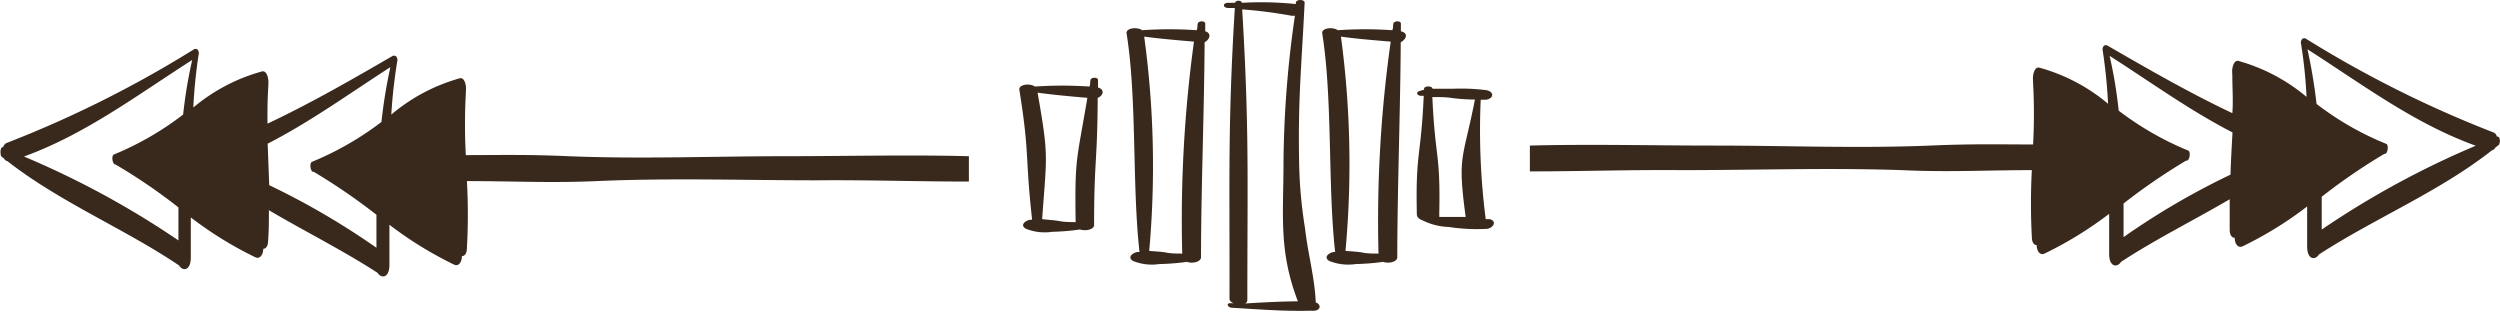 <?xml version="1.0" encoding="UTF-8"?> <svg xmlns="http://www.w3.org/2000/svg" viewBox="0 0 159.72 19.95"><defs><style>.cls-1{fill:#39281c;}</style></defs><g id="Слой_2" data-name="Слой 2"><g id="Graphic_Elements" data-name="Graphic Elements"><path class="cls-1" d="M.2,9.41a.4.4,0,0,1,.21-.27,71.86,71.86,0,0,0,12-6,.08.08,0,0,1,.1,0c.09-.06.21.14.19.28a33,33,0,0,0-.35,3.45,11.56,11.56,0,0,1,4.4-2.31c.3-.06.44.47.39.87a.49.49,0,0,1,0,.12c-.05.79-.06,1.57-.05,2.35,2.74-1.29,5.38-2.81,8-4.33a.11.11,0,0,1,.11,0c.08-.06.21.14.19.28A33.05,33.05,0,0,0,25,7.32,11.6,11.6,0,0,1,29.38,5c.3-.07.44.46.38.87a.49.49,0,0,1,0,.12,36.61,36.61,0,0,0,0,3.92c2.12,0,3.84-.05,6.56.07,4.62.19,9.25,0,13.88,0,3.89,0,7.8-.1,11.7,0V11.6c-3.23,0-6.45-.11-9.69-.08-4.69,0-9.38-.16-14.07.05-3,.13-5.32,0-8.31,0a37.84,37.84,0,0,1,0,4.26c0,.39-.16.54-.32.53,0,.37-.2.68-.49.55a24.07,24.07,0,0,1-4.14-2.55c0,.86,0,1.71,0,2.56s-.52.89-.76.51c-2.22-1.44-4.63-2.64-6.94-4,0,.64,0,1.28-.05,1.93,0,.39-.16.54-.31.53,0,.37-.21.68-.5.55a23.76,23.76,0,0,1-4.13-2.55c0,.86,0,1.71,0,2.56s-.51.9-.75.51C8,14.63,3.86,12.94.48,10.3a.33.33,0,0,1-.22-.17L.09,10C0,9.88,0,9.34.2,9.41Zm17,2.42a48.16,48.16,0,0,1,6.85,4c0-.7,0-1.41,0-2.11a38.83,38.83,0,0,0-4-2.74c-.22.05-.3-.57-.12-.64a19.52,19.52,0,0,0,4.44-2.55,32.69,32.69,0,0,1,.57-3.5c-2.61,1.68-5.11,3.49-7.84,4.89ZM11.4,15.36V13.25a36.12,36.12,0,0,0-4-2.73c-.23,0-.3-.58-.12-.65A19.29,19.29,0,0,0,11.7,7.32a29.88,29.88,0,0,1,.58-3.49C8.77,6.07,5.47,8.57,1.53,10A56.36,56.36,0,0,1,11.4,15.36Z"></path><path class="cls-1" d="M159.52,8.73a.36.36,0,0,0-.22-.27,71.76,71.76,0,0,1-12-6,.07.07,0,0,0-.1,0c-.09-.06-.22.14-.2.28a30.55,30.55,0,0,1,.36,3.45A11.6,11.6,0,0,0,143,3.89c-.29-.06-.44.47-.38.87a.49.49,0,0,0,0,.12c0,.79.06,1.57,0,2.35-2.73-1.29-5.37-2.81-8-4.33a.09.09,0,0,0-.1,0c-.09-.06-.21.14-.19.28a33,33,0,0,1,.35,3.45,11.56,11.56,0,0,0-4.4-2.31c-.3-.07-.44.46-.39.87a.48.48,0,0,0,0,.12,36.61,36.61,0,0,1,0,3.92c-2.12,0-3.84-.05-6.56.07-4.63.19-9.25,0-13.88,0-3.9,0-7.8-.1-11.71,0v1.65c3.23,0,6.46-.11,9.69-.08,4.7,0,9.39-.16,14.08,0,3,.14,5.32,0,8.3,0a40.34,40.34,0,0,0,0,4.26c0,.39.16.53.31.53,0,.37.21.68.5.54a23.93,23.93,0,0,0,4.13-2.54c0,.86,0,1.71,0,2.56s.51.89.76.51c2.21-1.45,4.62-2.64,6.94-4,0,.64,0,1.28,0,1.93,0,.39.16.54.32.53,0,.37.2.68.5.55a23.76,23.76,0,0,0,4.13-2.55c0,.86,0,1.71,0,2.56s.51.89.75.51c3.59-2.33,7.68-4,11.06-6.66a.29.29,0,0,0,.21-.17l.18-.14C159.77,9.2,159.75,8.66,159.52,8.73Zm-17,2.42a47.22,47.22,0,0,0-6.85,4V13a38.74,38.74,0,0,1,4-2.74c.23.05.31-.57.13-.64a19.52,19.52,0,0,1-4.44-2.55,30,30,0,0,0-.58-3.5c2.62,1.67,5.12,3.49,7.85,4.89C142.58,9.36,142.53,10.26,142.5,11.15Zm5.81,3.53c0-.7,0-1.4,0-2.11a37.7,37.7,0,0,1,4-2.74c.22.05.3-.57.12-.64A18.87,18.87,0,0,1,148,6.64a34.79,34.79,0,0,0-.58-3.49c3.51,2.24,6.81,4.74,10.75,6.16A56.45,56.45,0,0,0,148.31,14.68Z"></path><path class="cls-1" d="M84.06,19.32c-.06-1.56-.51-3.16-.68-4.71A29.07,29.07,0,0,1,83,10.44c-.08-4.18.15-6.09.35-10.27,0-.22-.54-.23-.56,0a.28.28,0,0,0,0,.09A21.27,21.27,0,0,0,79.34.18h0c0-.17-.42-.18-.43,0v0l-.45,0c-.35,0-.36.32,0,.33l.43,0c-.46,7.65-.32,10.9-.34,18.57,0,.14.12.24.27.29l-.21,0c-.3,0-.17.27.07.29,1.68.1,3.4.24,5.08.19C84.37,19.92,84.47,19.47,84.06,19.32Zm-4.51.07a.25.25,0,0,0,.14-.22c0-7.67.13-10.92-.33-18.57A29.8,29.8,0,0,1,82.48,1a.71.71,0,0,0,.25,0A68,68,0,0,0,82,10.42c0,3.35-.32,5.6.92,8.83C81.77,19.26,80.66,19.32,79.55,19.39Z"></path><path class="cls-1" d="M70.15,5.59V5.11c0-.19-.44-.19-.48,0s0,.28-.07.42a25.26,25.26,0,0,0-3.48,0c-.31-.22-1-.15-1,.18.68,4.24.35,4.08.82,8.33h-.13c-.29.05-.67.33-.28.57a3.22,3.22,0,0,0,1.69.2A14.74,14.74,0,0,0,69,14.66c.36.12.91,0,.9-.29,0-4.2.21-3.93.23-8.12C70.5,6.11,70.59,5.71,70.15,5.59Zm-1.43,8.6c-.34,0-.69,0-1-.06S67,14.05,66.58,14c.3-4.17.43-3.95-.29-8.08,1,.14,2.12.24,3.18.33C68.78,10.35,68.66,10.05,68.72,14.19Z"></path><path class="cls-1" d="M95.18,14l-.26,0a44.26,44.26,0,0,1-.32-7.63l.35,0c.5-.08.52-.52,0-.61a12.73,12.73,0,0,0-2.14-.09c-.41,0-.86,0-1.29,0,0-.19-.53-.2-.54,0v.06l-.31.09c-.23.09-.13.25.06.3l.23,0c-.18,4-.53,3.55-.44,7.58,0,.18.16.31.37.38h0a4,4,0,0,0,1.66.42,12,12,0,0,0,2.47.12C95.39,14.56,95.67,14.14,95.18,14Zm-1.54-.14c-.2,0-.39,0-.58,0l-1.11,0a.34.34,0,0,0,0-.14c.09-4-.26-3.52-.44-7.52.42,0,.84,0,1.25.06s1,.1,1.47.1C93.46,10.29,93.1,9.87,93.64,13.87Z"></path><path class="cls-1" d="M77,2V1.51c0-.2-.44-.19-.48,0s0,.28-.07.42a25.26,25.26,0,0,0-3.48,0c-.31-.22-1-.15-1,.17.68,4.24.35,9.7.83,14h-.14c-.29.05-.66.33-.28.57a3.22,3.22,0,0,0,1.69.2,14.9,14.9,0,0,0,1.76-.14c.35.13.9,0,.9-.29,0-4.2.21-9.54.23-13.74C77.31,2.51,77.41,2.11,77,2ZM75.53,16.2c-.34,0-.68,0-1-.06s-.73-.08-1.11-.11A60.82,60.82,0,0,0,73.1,2.34c1.06.14,2.12.23,3.18.32A83.92,83.92,0,0,0,75.53,16.2Z"></path><path class="cls-1" d="M89.5,2V1.51c0-.2-.44-.19-.48,0s0,.28-.07.42a25.26,25.26,0,0,0-3.48,0c-.31-.22-1-.15-1,.17.68,4.24.35,9.7.83,14H85.2c-.29.05-.67.33-.28.57a3.22,3.22,0,0,0,1.69.2,14.74,14.74,0,0,0,1.75-.14c.36.13.91,0,.91-.29,0-4.2.2-9.54.22-13.74C89.85,2.51,90,2.11,89.5,2ZM88.07,16.2c-.34,0-.69,0-1-.06s-.74-.08-1.11-.11a60.82,60.82,0,0,0-.29-13.69c1,.14,2.12.23,3.18.32A81.7,81.7,0,0,0,88.07,16.2Z"></path></g></g></svg> 